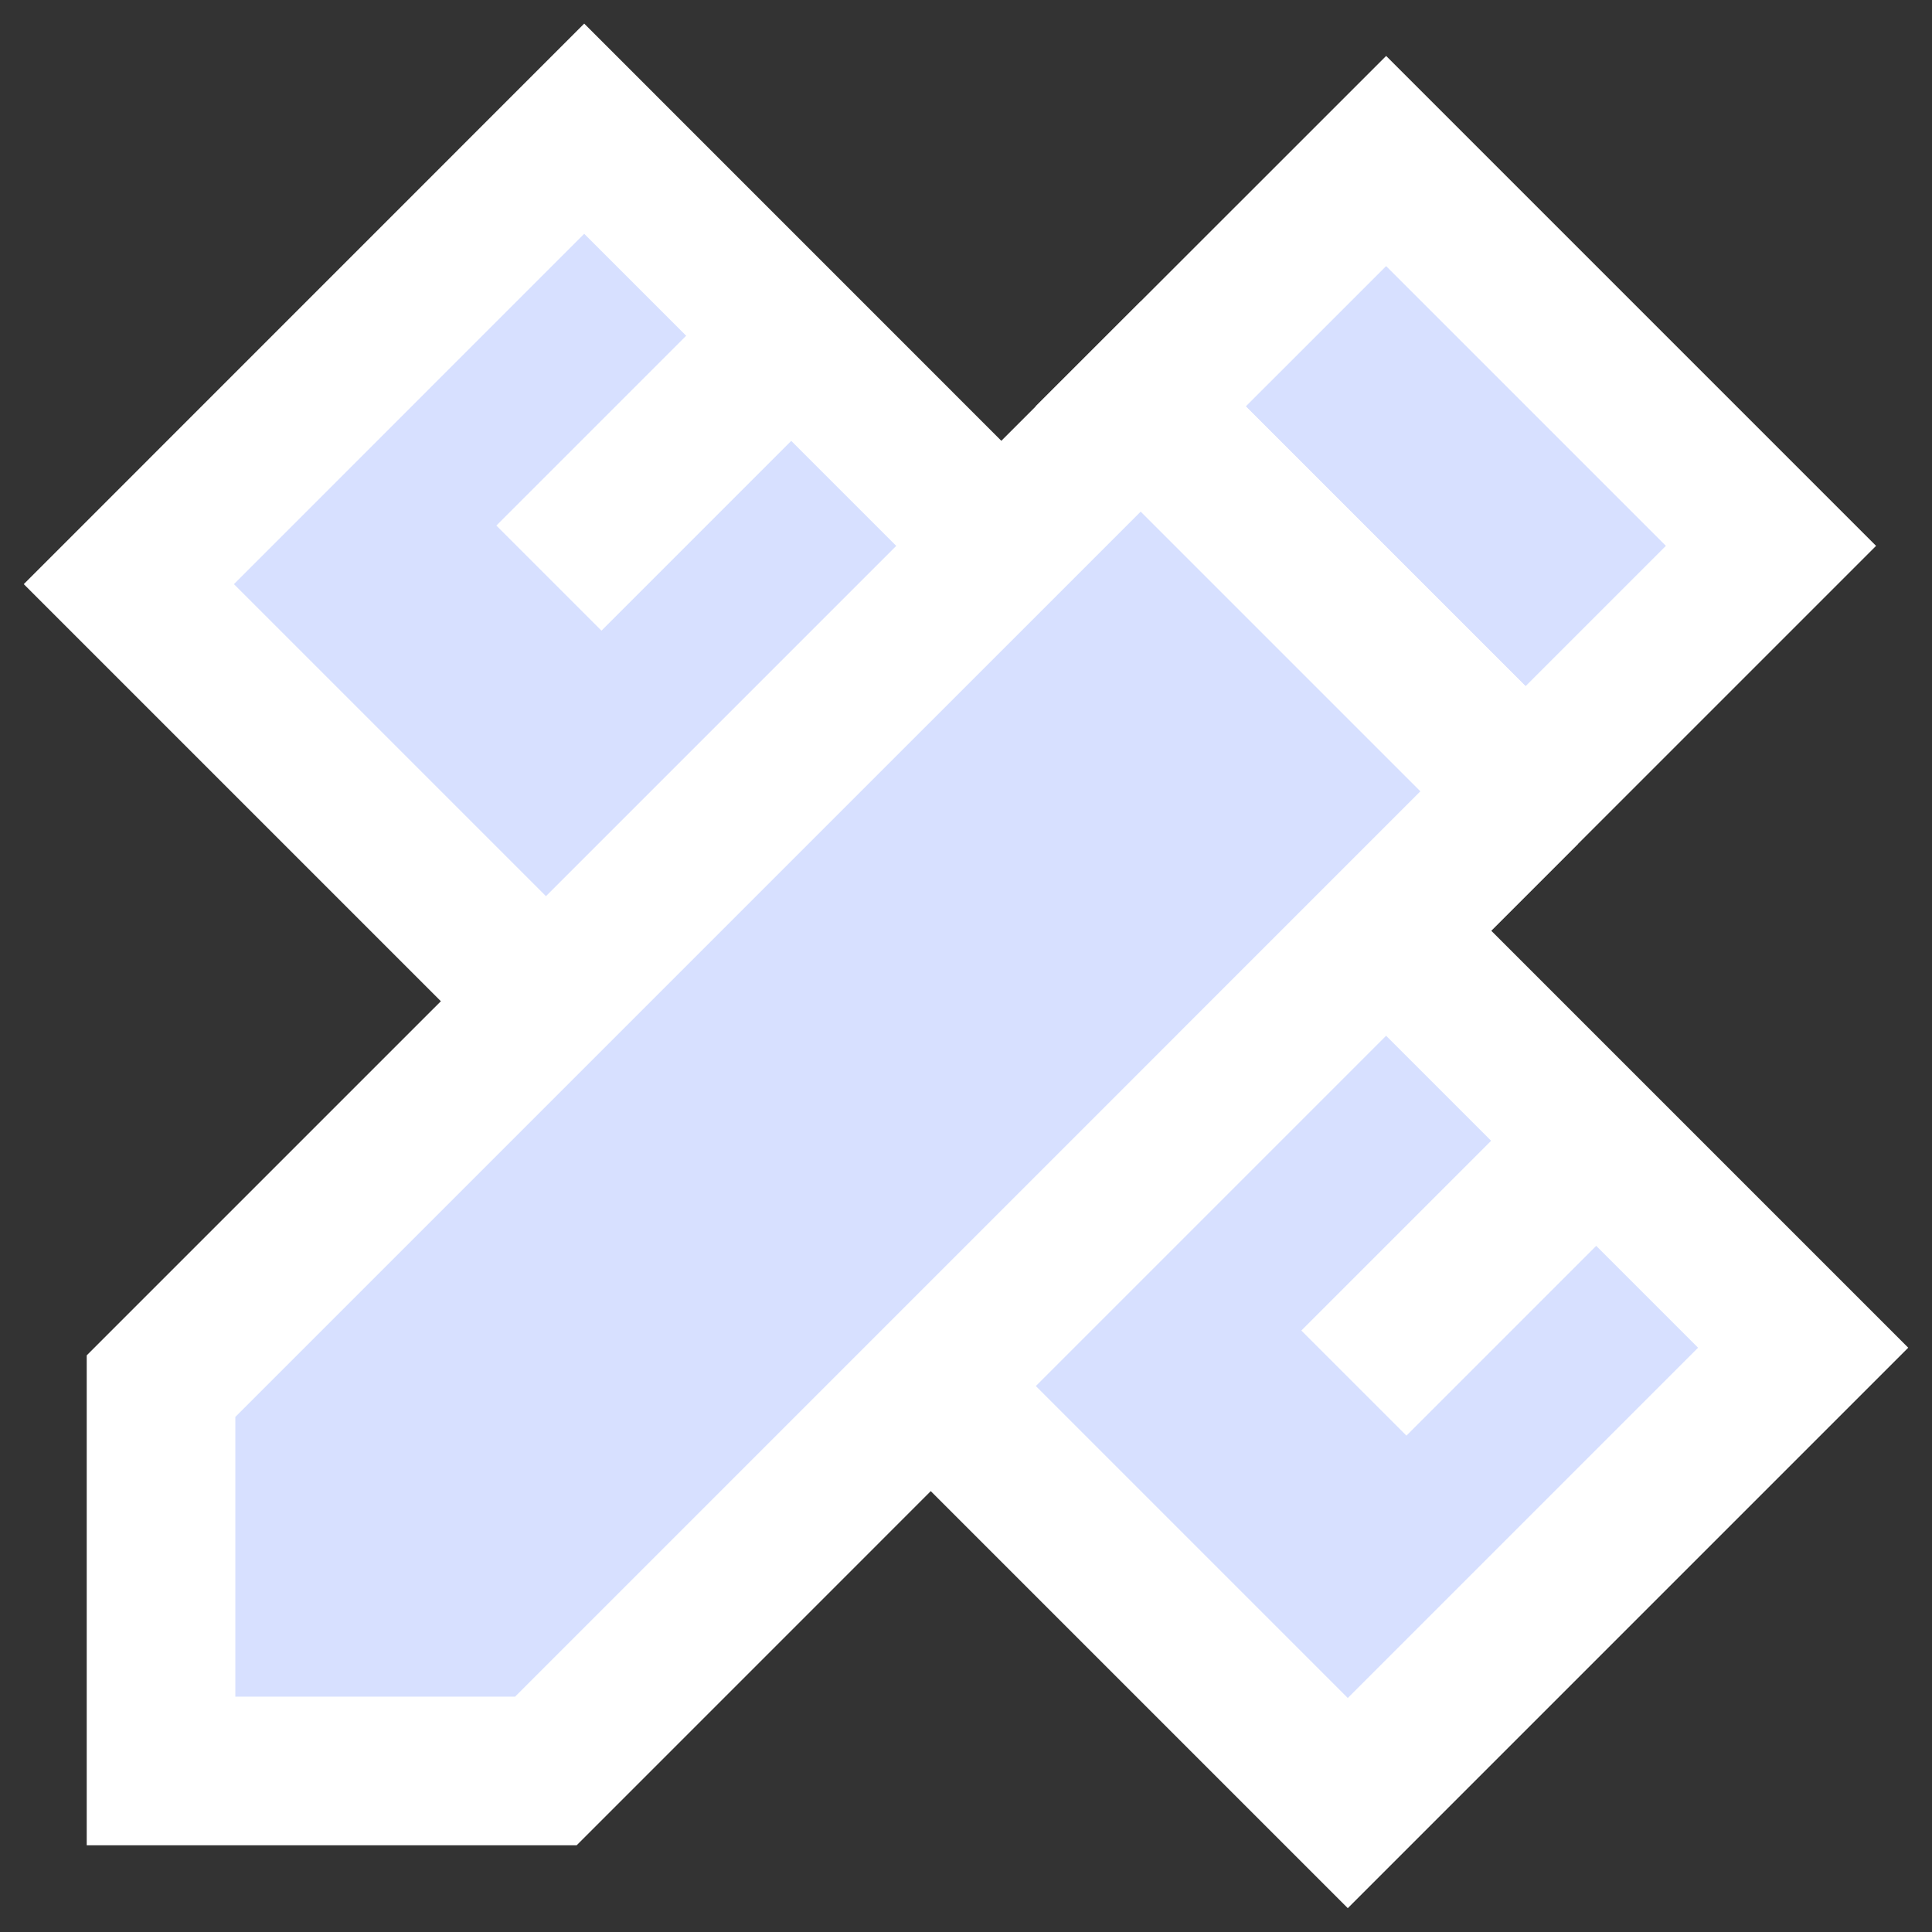 <svg xmlns="http://www.w3.org/2000/svg" fill="none" viewBox="0 0 26 26" height="26" width="26">
  <rect x="0" y="0" width="26" height="26" fill="#333333" stroke="none"/>
  <g id="tools-design-services--tools-design-services-pen-ruler">
    <path id="Vector 3102" fill="#d7e0ff00" d="m18.138 24.266 6.128 -6.128 -5.6 -5.6 -6.118 6.138 5.59 5.59Z" stroke-width="2"></path>
    <path id="Vector 3101" fill="#d7e0ff00" d="M7.862 1.732 1.734 7.861l5.61 5.61 6.139 -6.118L7.862 1.732Z" stroke-width="2"></path>
    <path id="Vector 3099" fill="#d7e0ff00" d="m20.53 10.648 -5.179 -5.179L18.654 2.167 23.833 7.346l-3.303 3.303Z" stroke-width="2"></path>
    <path id="Vector 3100" fill="#d7e0ff00" d="M20.53 10.648 7.346 23.833H2.167v-5.179L15.352 5.47l5.179 5.179Z" stroke-width="2"></path>
    <path id="Vector 1650" stroke="#ffffff" d="m18.666 12.537 5.6 5.6 -6.128 6.128 -5.59 -5.59" stroke-width="2"></path>
    <path id="Vector 3097" stroke="#ffffff" d="m21.47 15.363 -3.25 3.25" stroke-width="2"></path>
    <path id="Vector 3096" stroke="#ffffff" d="m10.637 4.53 -3.25 3.25" stroke-width="2"></path>
    <path id="Vector 49" stroke="#ffffff" d="m20.53 10.648 -5.179 -5.179L18.654 2.167 23.833 7.346l-3.303 3.303Z" stroke-width="2"></path>
    <path id="Vector 1567" stroke="#ffffff" d="M20.53 10.648 7.346 23.833H2.167v-5.179L15.352 5.47l5.179 5.179Z" stroke-width="2"></path>
    <path id="Vector 3098" stroke="#ffffff" d="M13.482 7.353 7.862 1.732 1.734 7.861l5.61 5.61" stroke-width="2"></path>
  </g>
</svg>